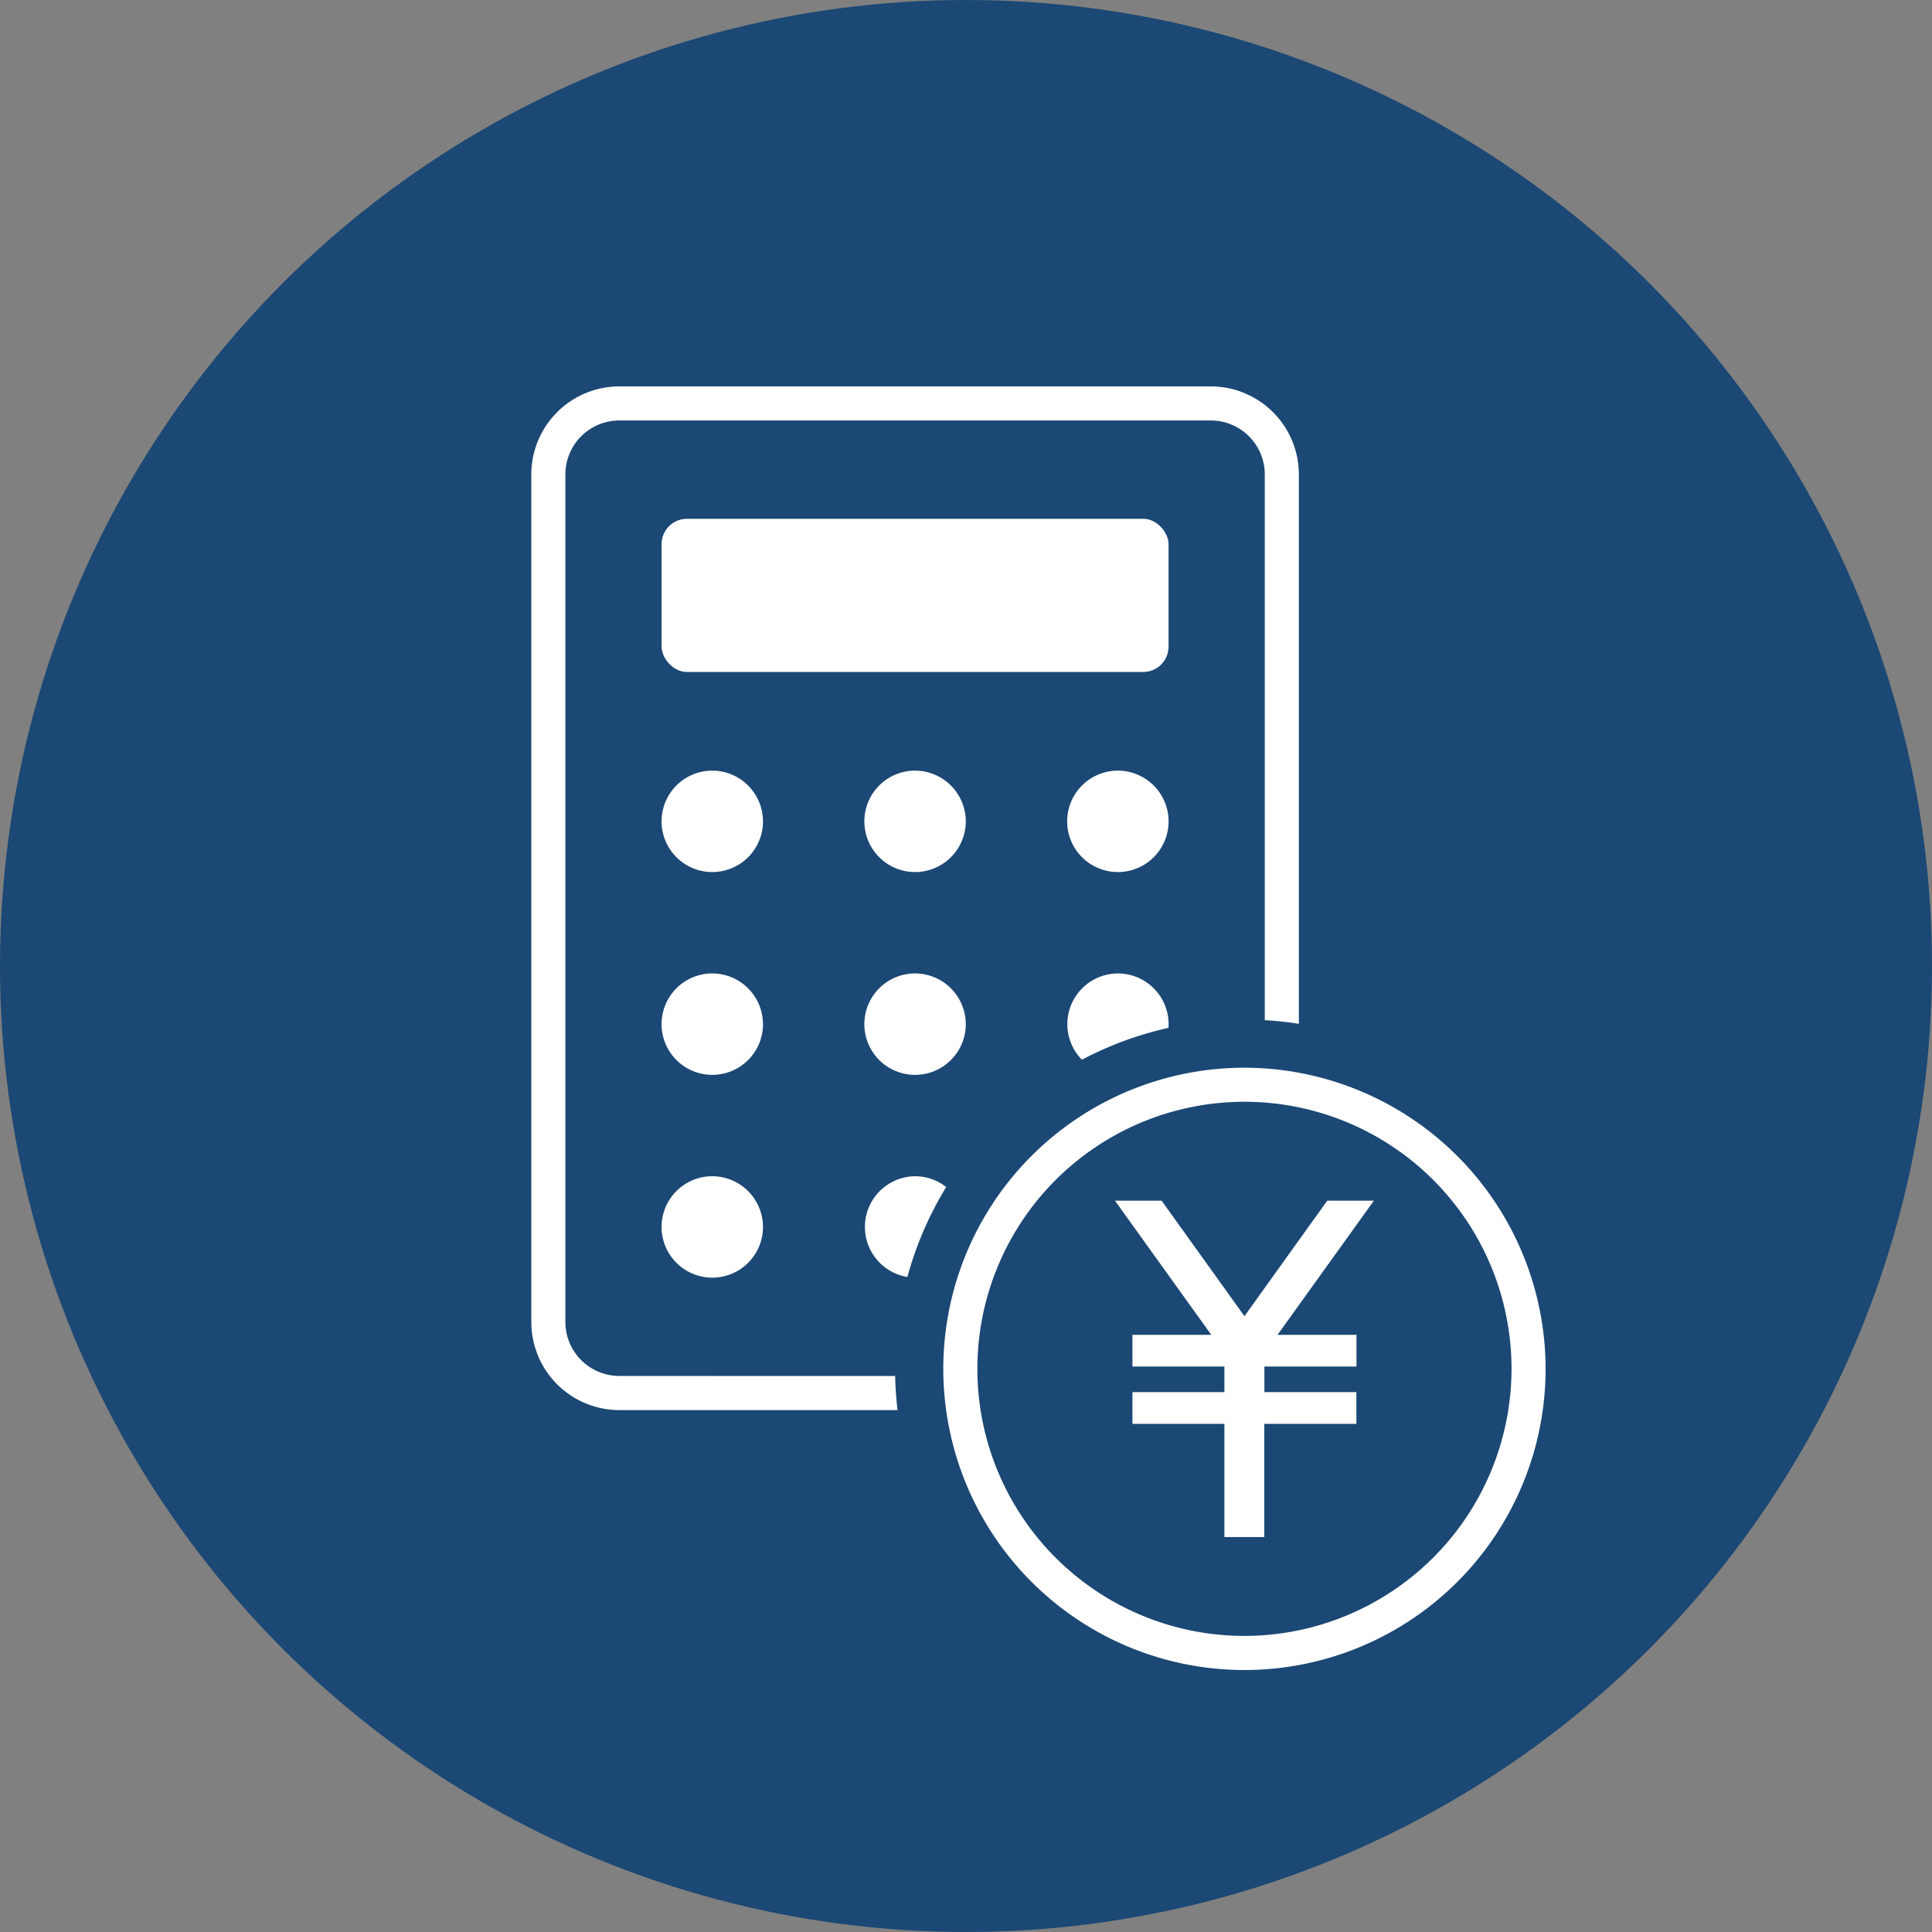 <svg xmlns="http://www.w3.org/2000/svg" xmlns:xlink="http://www.w3.org/1999/xlink" width="80" height="80" viewBox="0 0 80 80">
  <rect x="0" y="0" width="80" height="80" fill="#808080" stroke="none"/>
  <defs>
    <clipPath id="clip-path">
      <rect id="長方形_576" data-name="長方形 576" width="42" height="53.151" transform="translate(0 0)" fill="none"/>
    </clipPath>
  </defs>
  <g id="グループ_593" data-name="グループ 593" transform="translate(-712 -1421)">
    <circle id="楕円形_27" data-name="楕円形 27" cx="40" cy="40" r="40" transform="translate(712 1421)" fill="#1b4874"/>
    <g id="グループ_585" data-name="グループ 585" transform="translate(734 1437)">
      <g id="グループ_584" data-name="グループ 584" clip-path="url(#clip-path)">
        <rect id="長方形_575" data-name="長方形 575" width="20.994" height="6.343" rx="1.05" transform="translate(5.394 5.482)" fill="#fff"/>
        <path id="パス_431" data-name="パス 431" d="M7.494,15.91a2.1,2.1,0,1,0,2.1,2.1,2.105,2.105,0,0,0-2.1-2.1" fill="#fff"/>
        <path id="パス_432" data-name="パス 432" d="M15.891,15.91a2.1,2.1,0,1,0,2.1,2.1,2.105,2.105,0,0,0-2.1-2.1" fill="#fff"/>
        <path id="パス_433" data-name="パス 433" d="M24.289,15.91a2.1,2.1,0,1,0,2.1,2.1,2.105,2.105,0,0,0-2.1-2.1" fill="#fff"/>
        <path id="パス_434" data-name="パス 434" d="M7.494,24.308a2.1,2.1,0,1,0,2.1,2.1,2.105,2.105,0,0,0-2.1-2.1" fill="#fff"/>
        <path id="パス_435" data-name="パス 435" d="M15.891,24.308a2.1,2.1,0,1,0,2.1,2.1,2.105,2.105,0,0,0-2.1-2.1" fill="#fff"/>
        <path id="パス_436" data-name="パス 436" d="M7.494,32.705a2.1,2.1,0,1,0,2.1,2.1,2.105,2.105,0,0,0-2.1-2.1" fill="#fff"/>
        <path id="パス_437" data-name="パス 437" d="M3.645,40.975a2.236,2.236,0,0,1-2.234-2.234V3.644A2.236,2.236,0,0,1,3.645,1.411H28.138a2.236,2.236,0,0,1,2.234,2.233v22.6q.716.041,1.411.15V3.644A3.649,3.649,0,0,0,28.138,0H3.645A3.649,3.649,0,0,0,0,3.644v35.1a3.649,3.649,0,0,0,3.645,3.645H15.166q-.083-.7-.1-1.411Z" fill="#fff"/>
        <path id="パス_438" data-name="パス 438" d="M24.289,24.308A2.1,2.1,0,0,0,22.8,27.881a14.341,14.341,0,0,1,3.582-1.319c0-.051.008-.1.008-.155a2.105,2.105,0,0,0-2.1-2.1" fill="#fff"/>
        <path id="パス_439" data-name="パス 439" d="M15.891,32.705a2.1,2.1,0,0,0-.318,4.172,14.37,14.37,0,0,1,1.607-3.724,2.082,2.082,0,0,0-1.289-.448" fill="#fff"/>
        <path id="パス_440" data-name="パス 440" d="M32.958,33.717,29.53,38.5,26.1,33.717H24.167l3.989,5.555H24.892v1.313H28.7v1.06H24.892v1.313H28.7v4.688h1.652V42.958h3.813V41.645H30.356v-1.06h3.813V39.272H30.9l3.99-5.555Z" fill="#fff"/>
        <path id="パス_441" data-name="パス 441" d="M29.531,28.212A12.47,12.47,0,1,0,42,40.682a12.484,12.484,0,0,0-12.469-12.47m0,23.528A11.059,11.059,0,1,1,40.589,40.682,11.071,11.071,0,0,1,29.531,51.74" fill="#fff"/>
      </g>
    </g>
  </g>
</svg>
